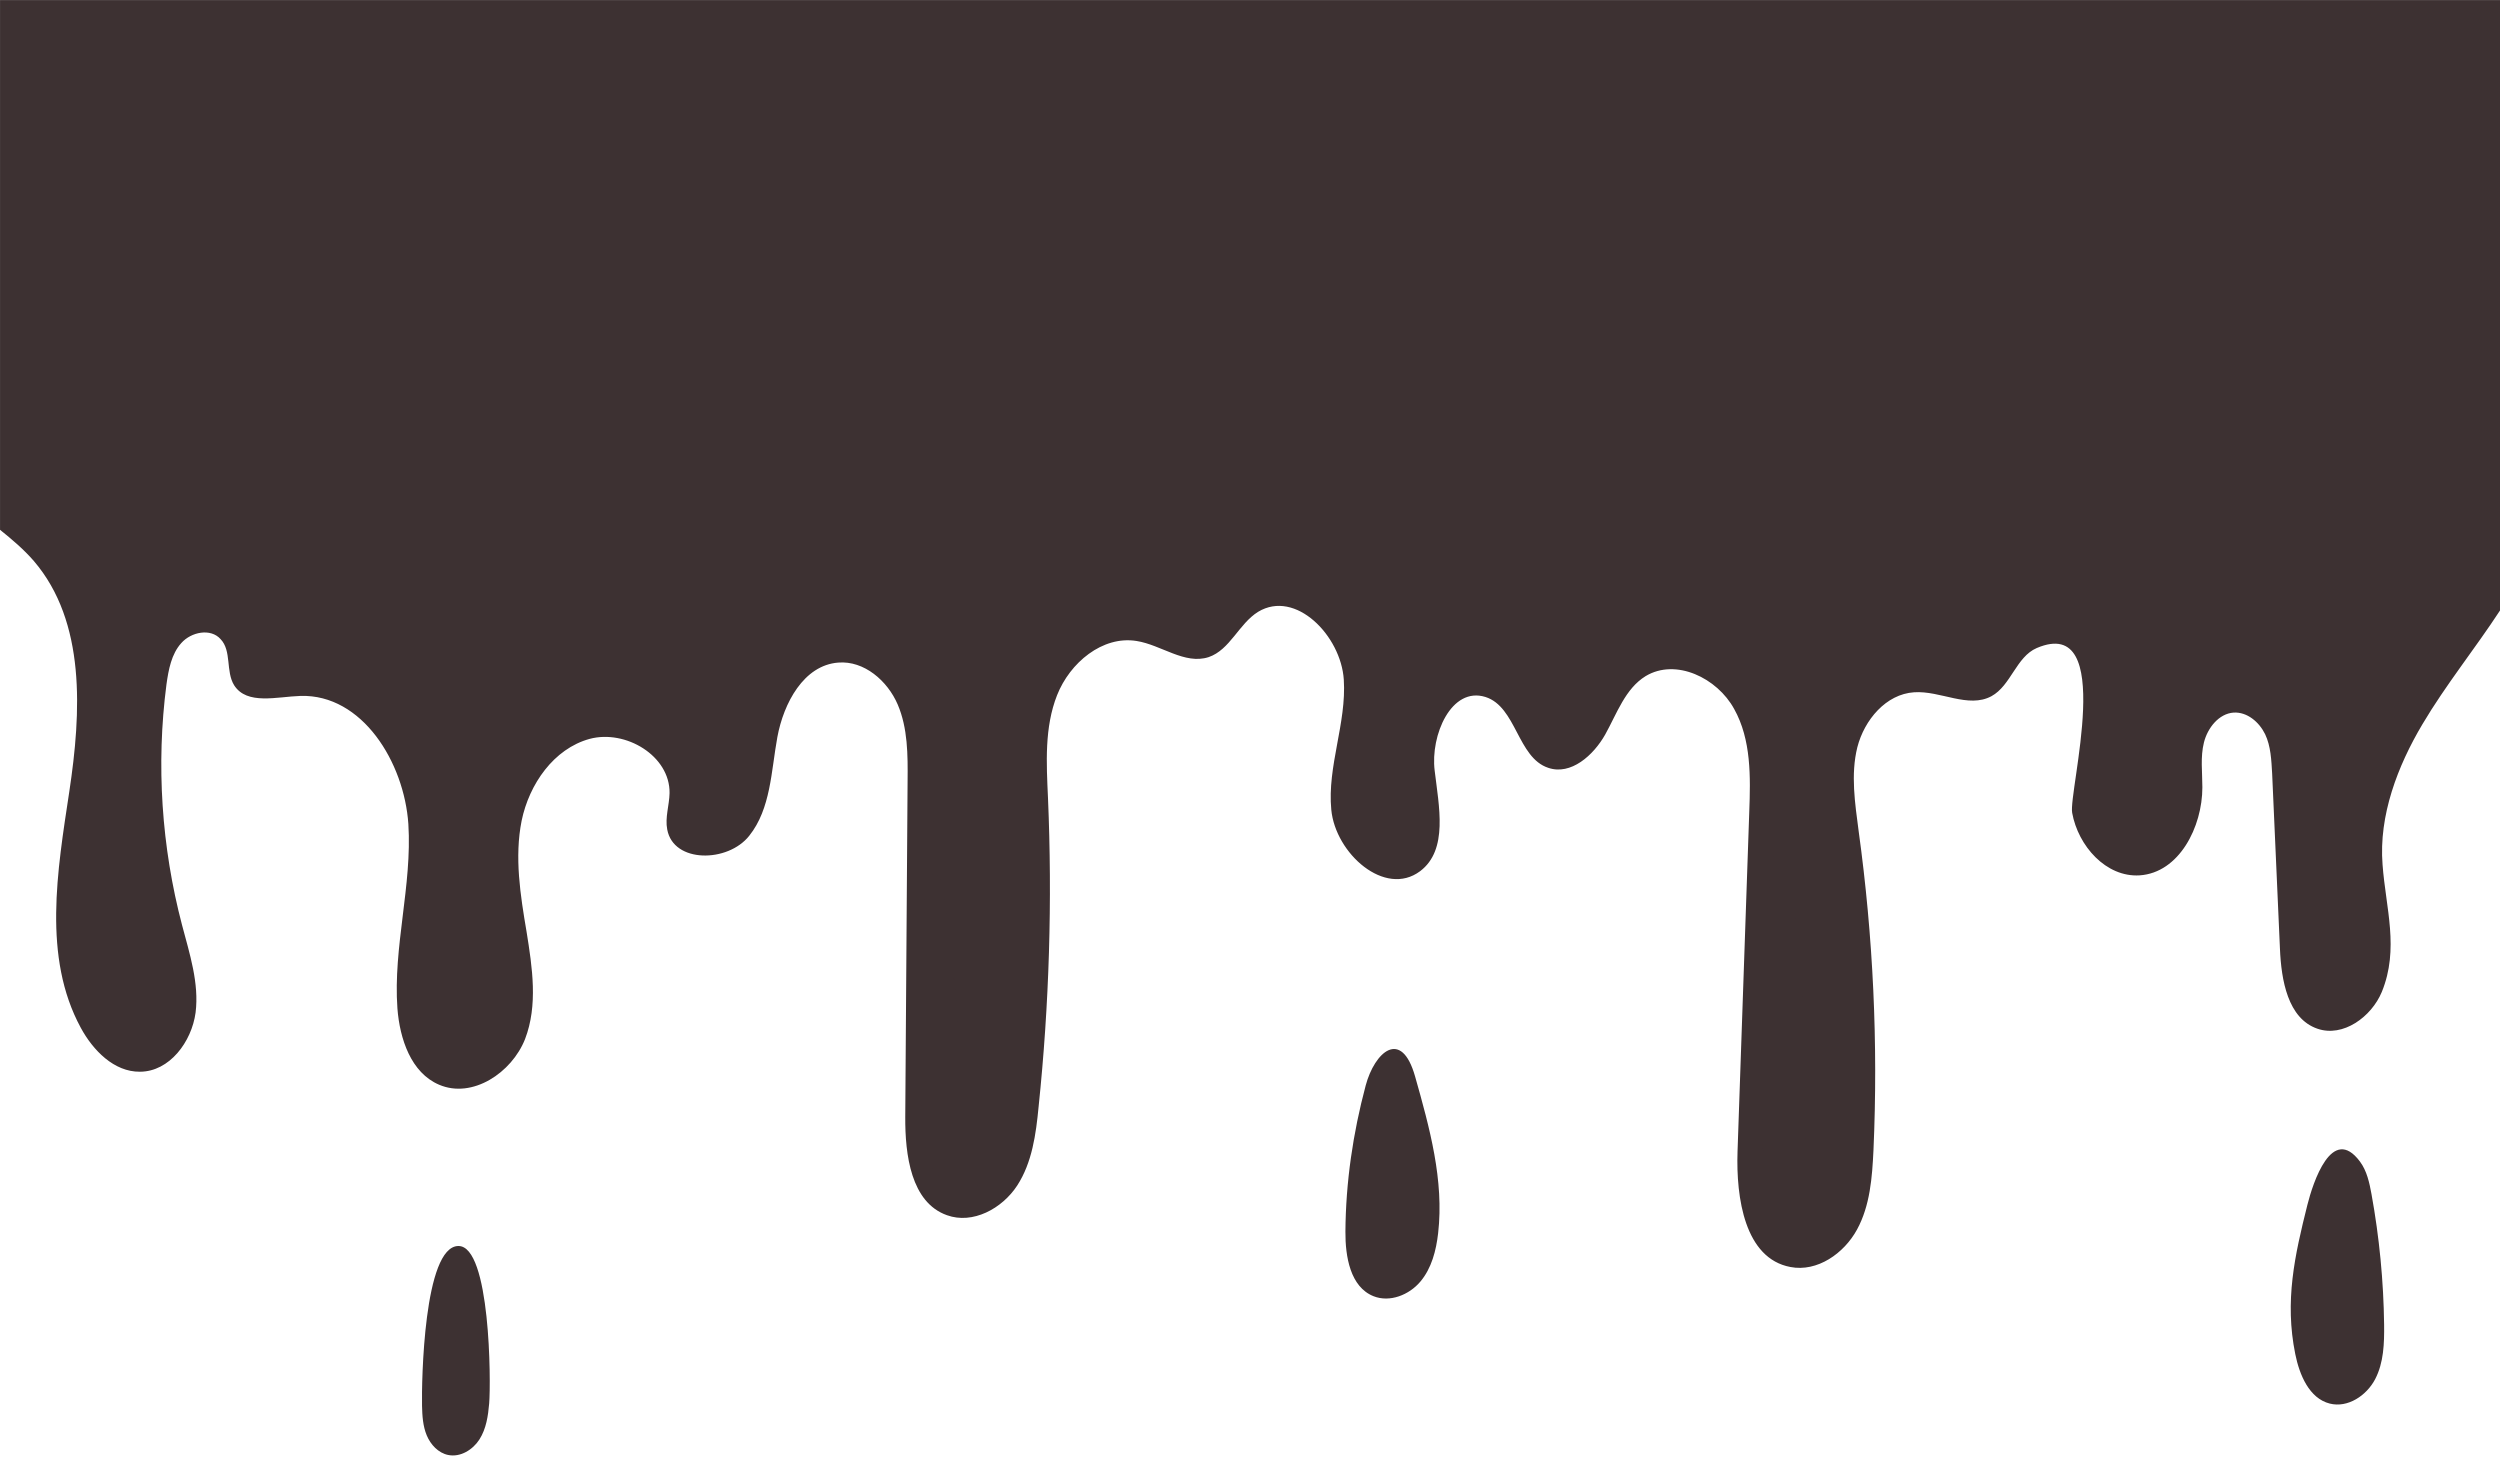 <?xml version="1.0" encoding="UTF-8" standalone="no"?><svg xmlns="http://www.w3.org/2000/svg" xmlns:xlink="http://www.w3.org/1999/xlink" fill="#000000" height="52.5" preserveAspectRatio="xMidYMid meet" version="1" viewBox="3.0 21.8 90.0 52.5" width="90" zoomAndPan="magnify"><g id="change1_1"><path d="M93,21.803v21.975c-0.9,1.378-1.95,2.672-2.794,4.097c-0.891,1.5-1.575,3.281-1.434,5.053 c0.113,1.556,0.609,3.028-0.028,4.584c-0.375,0.9-1.397,1.641-2.316,1.322c-1.069-0.366-1.303-1.753-1.35-2.878 c-0.094-2.1-0.188-4.209-0.281-6.309c-0.028-0.478-0.047-0.984-0.253-1.416 c-0.216-0.441-0.647-0.806-1.134-0.778c-0.534,0.038-0.938,0.553-1.069,1.078 c-0.131,0.525-0.056,1.069-0.056,1.613c0,1.425-0.834,3.075-2.259,3.169c-1.209,0.075-2.213-1.059-2.428-2.25 c-0.141-0.769,1.613-7.163-1.275-5.934c-0.741,0.319-0.928,1.35-1.631,1.734 c-0.834,0.45-1.837-0.206-2.784-0.141c-1.013,0.066-1.791,0.994-2.044,1.978 c-0.244,0.984-0.084,2.016,0.047,3.019c0.525,3.806,0.703,7.65,0.534,11.484 c-0.047,0.984-0.122,1.997-0.591,2.859c-0.469,0.863-1.434,1.538-2.4,1.35 c-1.641-0.309-1.959-2.484-1.903-4.153c0.141-4.078,0.281-8.147,0.422-12.225 c0.047-1.266,0.075-2.606-0.544-3.712c-0.609-1.116-2.1-1.837-3.188-1.181c-0.731,0.45-1.031,1.341-1.453,2.1 c-0.422,0.75-1.237,1.481-2.053,1.2c-1.106-0.366-1.144-2.194-2.259-2.55c-1.228-0.384-1.988,1.378-1.828,2.653 c0.15,1.275,0.497,2.85-0.525,3.619c-1.266,0.947-3.047-0.638-3.197-2.212c-0.15-1.566,0.553-3.113,0.45-4.688 c-0.103-1.575-1.734-3.253-3.084-2.438c-0.694,0.431-1.012,1.369-1.781,1.631 c-0.863,0.281-1.706-0.441-2.597-0.581c-1.228-0.197-2.4,0.787-2.859,1.95c-0.459,1.163-0.384,2.447-0.328,3.694 c0.159,3.712,0.047,7.434-0.338,11.128c-0.094,0.984-0.234,2.006-0.769,2.831 c-0.544,0.834-1.603,1.406-2.531,1.069c-1.294-0.46-1.509-2.175-1.5-3.544 c0.028-4.031,0.056-8.062,0.084-12.094c0.009-0.928,0.009-1.894-0.356-2.747 c-0.366-0.853-1.209-1.584-2.138-1.509c-1.247,0.094-1.969,1.463-2.194,2.681 c-0.225,1.228-0.234,2.578-1.012,3.553c-0.769,0.975-2.728,0.994-2.953-0.225c-0.084-0.431,0.075-0.872,0.084-1.312 c0.019-1.341-1.584-2.297-2.878-1.95c-1.294,0.356-2.175,1.631-2.447,2.944 c-0.263,1.312-0.047,2.681,0.178,4.003c0.206,1.284,0.413,2.644-0.056,3.862 c-0.478,1.209-1.894,2.156-3.094,1.641c-1.012-0.431-1.416-1.65-1.5-2.747 c-0.159-2.212,0.534-4.425,0.394-6.637c-0.15-2.222-1.659-4.678-3.881-4.613 c-0.853,0.028-1.931,0.338-2.391-0.384c-0.309-0.497-0.084-1.238-0.487-1.659 c-0.356-0.403-1.059-0.263-1.416,0.141c-0.356,0.394-0.459,0.956-0.534,1.491 c-0.375,2.887-0.178,5.85,0.562,8.662c0.272,1.031,0.619,2.091,0.487,3.15 c-0.141,1.05-0.938,2.128-2.006,2.128c-0.928,0.009-1.688-0.769-2.128-1.584 c-1.378-2.541-0.844-5.644-0.412-8.503c0.431-2.859,0.6-6.103-1.275-8.297c-0.366-0.422-0.787-0.778-1.219-1.125 V21.803H93z M52.164,60.88c-0.458,1.718-0.717,3.478-0.729,5.258c-0.006,0.901,0.175,1.993,1.013,2.326 c0.584,0.232,1.28-0.045,1.685-0.526c0.405-0.481,0.569-1.12,0.64-1.745c0.217-1.9-0.308-3.797-0.829-5.638 C53.449,58.8,52.485,59.676,52.164,60.88z M19.502,66.656c-1.251,0.01-1.327,4.895-1.309,5.747 c0.008,0.363,0.03,0.734,0.169,1.069c0.139,0.335,0.416,0.634,0.771,0.707c0.44,0.091,0.892-0.188,1.131-0.567 c0.24-0.38,0.308-0.841,0.346-1.288C20.676,71.551,20.656,66.647,19.502,66.656z M87.958,63.616 c-1.007-1.352-1.693,0.764-1.892,1.559c-0.458,1.828-0.824,3.46-0.436,5.374 c0.152,0.749,0.501,1.592,1.242,1.78c0.647,0.164,1.325-0.288,1.634-0.88 c0.308-0.592,0.33-1.288,0.322-1.955c-0.02-1.576-0.172-3.151-0.454-4.703 C88.299,64.378,88.208,63.952,87.958,63.616z" fill="#3d3132"/></g><g id="change2_1"><path d="M7.988,58.448c0.169,0.667-0.614,1.06-1.101,0.641c-0.464-0.399-0.697-0.995-0.916-1.553 c-0.188-0.478-0.306-0.985-0.382-1.492c-0.089-0.595-0.12-1.165-0.032-1.762 c0.079-0.534,0.255-1.004,0.439-1.506c0.144-0.392,0.818-0.367,0.777,0.105c-0.042,0.484,0.01,0.997,0.064,1.479 c0.051,0.452,0.095,0.896,0.183,1.339c0.097,0.49,0.248,0.964,0.424,1.43 C7.608,57.565,7.869,57.981,7.988,58.448z M19.377,56.682c-0.076-0.398-0.126-0.652-0.163-1.048 c-0.039-0.41-0.097-0.835-0.06-1.245c0.018-0.195-0.165-0.37-0.346-0.392 c-0.208-0.025-0.366,0.095-0.438,0.286c-0.159,0.422-0.337,0.816-0.423,1.262 c-0.086,0.445-0.143,0.933-0.112,1.387c0.033,0.468,0.12,0.956,0.255,1.406c0.064,0.214,0.141,0.425,0.226,0.632 c0.135,0.331,0.31,0.556,0.599,0.768c0.457,0.335,1.015-0.127,1.044-0.599c0.028-0.455-0.2-0.885-0.326-1.314 C19.523,57.448,19.45,57.069,19.377,56.682z M18.281,52.729c0.013,0.12,0.041,0.24,0.135,0.326 c0.076,0.07,0.162,0.113,0.265,0.127c0.098,0.013,0.208,0.001,0.294-0.055 c0.095-0.061,0.193-0.159,0.212-0.276c0.031-0.188,0.062-0.375,0.097-0.563c0.025-0.137,0.053-0.275,0.058-0.414 c0.007-0.21-0.088-0.412-0.228-0.564c-0.179-0.193-0.496-0.174-0.678,0c-0.152,0.145-0.24,0.355-0.242,0.564 c-0.001,0.095,0.012,0.187,0.024,0.281C18.24,52.346,18.261,52.538,18.281,52.729z M28.534,50.765 c-0.004-0.049-0.01-0.097-0.019-0.145c-0.017-0.039-0.033-0.078-0.05-0.117 c-0.023-0.045-0.056-0.085-0.094-0.119c-0.031-0.024-0.062-0.048-0.093-0.072c-0.053-0.034-0.11-0.052-0.172-0.055 c-0.041-0.011-0.082-0.011-0.123,0c-0.061,0.003-0.118,0.021-0.172,0.055c-0.043,0.023-0.082,0.053-0.117,0.088 c-0.072,0.073-0.101,0.14-0.134,0.235c-0.009,0.026-0.018,0.052-0.027,0.078 c-0.02,0.058-0.036,0.113-0.047,0.173c-0.011,0.059-0.021,0.118-0.032,0.177c-0.003,0.014-0.005,0.027-0.007,0.041 c-0.005,0.029-0.01,0.058-0.012,0.087c-0.016,0.073-0.013,0.147,0.01,0.22 c0.006,0.029,0.015,0.058,0.024,0.087c0.017,0.041,0.034,0.082,0.052,0.123l0.081,0.104l0.104,0.081 c0.059,0.038,0.123,0.058,0.192,0.061c0.046,0.012,0.091,0.012,0.137,0c0.046-0,0.09-0.012,0.13-0.035 c0.044-0.012,0.082-0.035,0.114-0.066c0.056-0.036,0.1-0.085,0.133-0.145 c0.015-0.026,0.03-0.051,0.044-0.078c0.018-0.044,0.037-0.088,0.056-0.132c0.011-0.053,0.018-0.107,0.021-0.161 c0.001-0.014,0.002-0.028,0.003-0.042l0.011-0.18c0.004-0.061,0.001-0.119-0.005-0.18 C28.539,50.82,28.536,50.793,28.534,50.765z M37.818,63.012c-0.174-0.421-0.127-0.94-0.147-1.383 c-0.041-0.897-0.088-1.797-0.157-2.693c-0.14-1.826-0.345-3.649-0.635-5.457 c-0.051-0.321-0.509-0.211-0.532,0.072c-0.175,2.098-0.249,4.212-0.207,6.317 c0.02,1.012-0.03,2.061,0.129,3.062c0.137,0.861,0.623,1.718,1.582,1.669c0.356-0.018,0.714-0.451,0.455-0.794 C38.138,63.583,37.93,63.28,37.818,63.012z M36.438,50.924c0.037,0.198,0.114,0.407,0.27,0.537 c0.131,0.109,0.351,0.148,0.476,0c0.084-0.099,0.147-0.189,0.172-0.319c0.019-0.105,0.04-0.209,0.042-0.316 c0.003-0.167-0.001-0.329-0.015-0.495c-0.016-0.185-0.017-0.384-0.083-0.558 c-0.087-0.23-0.197-0.53-0.495-0.53c-0.288,0-0.393,0.296-0.438,0.53 c-0.021,0.11-0.036,0.215-0.029,0.327c0.005,0.077,0.013,0.154,0.02,0.231 C36.374,50.531,36.401,50.727,36.438,50.924z M52.841,52.578c0.17-0.075,0.347-0.273,0.321-0.477 c-0.014-0.107-0.017-0.219-0.049-0.322c-0.033-0.107-0.095-0.207-0.142-0.309 c-0.059-0.126-0.076-0.168-0.132-0.33c-0.099-0.286-0.186-0.582-0.246-0.879 c-0.107-0.532-0.142-1.172-0.055-1.738c0.066-0.434-0.494-0.592-0.657-0.181 c-0.258,0.652-0.38,1.328-0.332,2.029c0.024,0.364,0.077,0.726,0.187,1.074 c0.114,0.361,0.24,0.774,0.535,1.025C52.433,52.608,52.637,52.668,52.841,52.578z M51.89,47.34 c0.076,0.076,0.2,0.133,0.308,0.128c0.113-0.005,0.23-0.042,0.308-0.128 c0.08-0.087,0.124-0.189,0.128-0.308c0.004-0.12,0.008-0.241,0.012-0.361 c0.002-0.062-0.003-0.119-0.011-0.181c-0.004-0.028-0.007-0.055-0.01-0.083c-0.004-0.031-0.008-0.063-0.012-0.094 c-0.013-0.1-0.053-0.176-0.123-0.25c-0.15-0.158-0.432-0.158-0.582,0c-0.055,0.058-0.092,0.119-0.116,0.194 c-0.012,0.037-0.013,0.097-0.019,0.142l-0.011,0.09c-0.008,0.061-0.013,0.119-0.011,0.181 c0.004,0.12,0.008,0.241,0.012,0.361C51.766,47.146,51.808,47.258,51.89,47.34z M68.387,65.194 c-0.238-0.167-0.252-0.671-0.279-0.946c-0.052-0.532-0.081-1.065-0.099-1.599c-0.039-1.109-0.041-2.219-0.068-3.328 c-0.027-1.116-0.091-2.224-0.19-3.336c-0.098-1.1-0.159-2.21-0.393-3.292 c-0.054-0.251-0.466-0.259-0.516,0c-0.242,1.27-0.269,2.578-0.354,3.867 c-0.088,1.34-0.081,2.684-0.072,4.026c0.009,1.296,0.011,2.6,0.15,3.89c0.106,0.978,0.446,2.119,1.665,1.903 C68.833,66.272,68.797,65.482,68.387,65.194z M66.618,49.465c0.061,0.243,0.103,0.486,0.146,0.733 c0.027,0.158,0.209,0.25,0.353,0.231c0.152-0.021,0.286-0.155,0.279-0.317 c-0.009-0.251-0.018-0.5-0.008-0.752c0.005-0.122-0.008-0.247-0.021-0.369 c-0.02-0.182-0.051-0.42-0.183-0.552c-0.172-0.172-0.444-0.121-0.571,0.073 c-0.086,0.132-0.077,0.351-0.062,0.508C66.566,49.168,66.583,49.323,66.618,49.465z M79.698,50.753 c-0.032-0.118-0.057-0.238-0.08-0.359c-0.013-0.07-0.027-0.14-0.04-0.21 c-0.006-0.03-0.009-0.06-0.016-0.09c-0.001-0.004-0.001-0.001-0.001-0.004 c-0.032-0.301-0.058-0.607-0.054-0.909c0.002-0.15,0.006-0.299,0.009-0.449 c0.004-0.148-0.014-0.284,0.012-0.431c0.065-0.378-0.382-0.567-0.609-0.257 c-0.162,0.221-0.326,0.425-0.437,0.678c-0.125,0.284-0.22,0.581-0.261,0.889 c-0.083,0.615-0.031,1.232,0.153,1.825c0.109,0.351,0.283,0.661,0.577,0.889 c0.23,0.177,0.596,0.184,0.807-0.034c0.171-0.177,0.2-0.389,0.177-0.621 C79.903,51.346,79.782,51.064,79.698,50.753z M86.86,56.994c0.301-0.24,0.332-0.588,0.185-0.926 c0.071,0.163-0.108-0.249-0.09-0.201c0.008,0.021-0.043-0.136-0.053-0.174 c-0.025-0.091-0.042-0.183-0.06-0.275c-0.027-0.136-0.001,0.023-0.019-0.127 c-0.052-0.427-0.105-0.859-0.184-1.281c-0.155-0.817-0.311-1.639-0.411-2.465 c-0.055-0.46-0.704-0.481-0.733,0c-0.055,0.929-0.155,1.859-0.164,2.79c-0.008,0.863-0.011,1.917,0.586,2.603 C86.15,57.205,86.599,57.203,86.86,56.994z M85.464,49.195c0.057,0.044,0.13,0.076,0.204,0.072 c0.06-0.003,0.117-0.018,0.17-0.046c0.064-0.034,0.144-0.127,0.155-0.201c0.03-0.206,0.046-0.41,0.019-0.618 c-0.009-0.074-0.016-0.156-0.034-0.23c-0.015-0.059-0.043-0.116-0.067-0.172 c-0.015-0.035-0.027-0.069-0.048-0.101c-0.03-0.045-0.066-0.087-0.1-0.13 c-0.049-0.062-0.095-0.104-0.161-0.153c-0.111-0.082-0.29-0.066-0.402,0 c-0.112,0.065-0.211,0.208-0.197,0.344c0.016,0.153,0.06,0.294,0.121,0.435 c-0.015-0.035-0.03-0.071-0.045-0.106c0.034,0.08,0.061,0.162,0.101,0.239c0.013,0.025,0.024,0.051,0.036,0.076 c0.055,0.135,0.101,0.272,0.127,0.415C85.356,49.09,85.41,49.154,85.464,49.195z M87.871,70.43 c-0.041-0.086-0.087-0.169-0.128-0.255c-0.015-0.031-0.085-0.184-0.081-0.174 c-0.004-0.011-0.009-0.023-0.02-0.05c-0.033-0.078-0.065-0.155-0.098-0.233 c-0.033-0.076-0.038-0.086-0.014-0.031c-0.018-0.044-0.035-0.089-0.052-0.133 c-0.034-0.089-0.065-0.179-0.095-0.27c-0.052-0.158-0.097-0.318-0.137-0.48 c-0.162-0.669-0.303-1.335-0.261-2.029c0.026-0.43-0.63-0.504-0.741-0.1 c-0.214,0.782-0.35,1.573-0.241,2.384c0.053,0.394,0.131,0.785,0.255,1.163 c0.07,0.215,0.165,0.423,0.262,0.627c0.123,0.261,0.258,0.44,0.494,0.613c0.381,0.279,1.008-0.093,0.967-0.555 C87.965,70.738,87.945,70.587,87.871,70.43z M53.158,66.095c-0.08-0.271-0.149-0.548-0.2-0.826 c-0.092-0.503-0.165-1.032-0.141-1.612c0.018-0.443-0.677-0.541-0.777-0.105 c-0.141,0.614-0.228,1.265-0.155,1.893c0.038,0.333,0.091,0.66,0.185,0.982c0.042,0.146,0.09,0.29,0.143,0.433 c0.038,0.102,0.074,0.211,0.124,0.306c0.067,0.13,0.154,0.202,0.269,0.288c0.15,0.111,0.391,0.089,0.543,0 c0.179-0.105,0.243-0.27,0.266-0.465c0.022-0.177-0.064-0.33-0.123-0.49 C53.243,66.366,53.198,66.232,53.158,66.095z M53.078,61.546c-0.041-0.044-0.09-0.076-0.147-0.094 c-0.036-0.021-0.074-0.031-0.115-0.031c-0.04-0.011-0.081-0.011-0.121,0c-0.041,0-0.079,0.011-0.115,0.031 c-0.057,0.018-0.105,0.05-0.147,0.094c-0.051,0.043-0.087,0.101-0.126,0.154c-0.009,0.012-0.019,0.025-0.027,0.037 c-0.03,0.046-0.048,0.099-0.063,0.152c-0.016,0.057-0.032,0.114-0.048,0.171c-0.02,0.063-0.023,0.127-0.009,0.19 c0.003,0.063,0.022,0.122,0.056,0.177c0.025,0.032,0.05,0.064,0.074,0.096c0.043,0.046,0.094,0.079,0.153,0.098 c0.037,0.021,0.077,0.032,0.12,0.033c0.063,0.014,0.127,0.011,0.19-0.009c0.038-0.016,0.076-0.032,0.114-0.048 c0.072-0.042,0.129-0.099,0.171-0.171l0.083-0.156c0.025-0.048,0.056-0.097,0.063-0.151 c0.002-0.014,0.004-0.028,0.006-0.043c0.009-0.069,0.028-0.139,0.02-0.208c-0.005-0.041-0.011-0.081-0.016-0.121 c-0.015-0.036-0.031-0.073-0.046-0.109C53.125,61.608,53.101,61.577,53.078,61.546z M19.529,71.796 c-0.025-0.116-0.046-0.233-0.062-0.35c-0.002-0.021-0.011-0.093-0.011-0.094 c-0.006-0.061-0.012-0.123-0.016-0.185c-0.034-0.479-0.08-0.966-0.047-1.445c0.01-0.144-0.119-0.272-0.254-0.288 c-0.154-0.018-0.267,0.07-0.321,0.21c-0.197,0.501-0.334,1.007-0.329,1.55c0.002,0.274,0.028,0.546,0.066,0.817 c0.043,0.312,0.095,0.619,0.315,0.86c0.217,0.237,0.706,0.137,0.762-0.201 c0.03-0.182,0.021-0.334-0.021-0.511C19.583,72.037,19.554,71.916,19.529,71.796z M13.028,45.142 c-0.029-0.061-0.062-0.121-0.09-0.184c-0.044-0.098-0.095-0.193-0.14-0.291 c-0.023-0.059-0.047-0.118-0.066-0.179c-0.04-0.126-0.125-0.256-0.246-0.32 c-0.108-0.057-0.219-0.08-0.341-0.063c-0.112,0.015-0.228,0.061-0.307,0.147 c-0.093,0.102-0.164,0.236-0.157,0.378c0.012,0.226,0.043,0.454,0.095,0.674 c0.032,0.132,0.093,0.256,0.15,0.378c0.077,0.165,0.215,0.294,0.365,0.394c0.165,0.109,0.401,0.097,0.567,0 c0.159-0.093,0.295-0.293,0.278-0.485c-0.007-0.079-0.021-0.157-0.035-0.234 C13.087,45.281,13.061,45.214,13.028,45.142z M46.31,43.46c-0.042-0.027-0.087-0.051-0.131-0.076 c-0.18-0.102-0.366-0.126-0.568-0.152c0.057,0.008,0.115,0.015,0.172,0.023c-0.194-0.026-0.386-0.059-0.581-0.084 c0.057,0.008,0.113,0.015,0.169,0.023c-0.221-0.031-0.437-0.087-0.659-0.114 c-0.012-0.002-0.008-0.001-0.015-0.002c-0.043-0.007-0.085-0.013-0.128-0.021 c-0.092-0.016-0.183-0.036-0.274-0.057c-0.192-0.046-0.424,0.028-0.521,0.212 c-0.088,0.167-0.09,0.429,0.072,0.559c0.168,0.134,0.339,0.263,0.521,0.378 c0.187,0.118,0.418,0.192,0.629,0.261c0.218,0.071,0.46,0.116,0.688,0.124 c0.129,0.005,0.262-0.006,0.382-0.056c0.144-0.059,0.295-0.107,0.394-0.234 c0.118-0.152,0.197-0.377,0.072-0.556C46.47,43.597,46.405,43.52,46.31,43.46z M59.586,47.668 c-0.011-0.052-0.043-0.115-0.069-0.162c-0.01-0.019-0.022-0.037-0.032-0.056 c-0.018-0.033-0.034-0.067-0.053-0.099c-0.021-0.034-0.047-0.065-0.071-0.098 c-0.089-0.127-0.166-0.262-0.233-0.402c-0.022-0.029-0.045-0.058-0.067-0.087 c-0.039-0.042-0.085-0.071-0.138-0.088c-0.085-0.036-0.189-0.051-0.279-0.022 c-0.071,0.023-0.134,0.06-0.189,0.11c-0.076,0.069-0.13,0.201-0.126,0.303 c0.009,0.2,0.036,0.401,0.073,0.598c0.023,0.121,0.073,0.232,0.126,0.344c0.036,0.077,0.08,0.149,0.145,0.207 c0.06,0.053,0.126,0.099,0.189,0.146c0.04,0.017,0.08,0.034,0.121,0.051l0.134,0.018 c0.113,0,0.218-0.041,0.306-0.108c0.071-0.055,0.121-0.119,0.156-0.202c0.023-0.039,0.034-0.082,0.034-0.127 c0.015-0.067,0.012-0.134-0.009-0.201C59.598,47.751,59.594,47.708,59.586,47.668z M72.745,45.361 c-0.089-0.029-0.186-0.041-0.278-0.06c-0.237-0.048-0.486-0.101-0.723-0.031 c-0.236,0.07-0.331,0.379-0.147,0.557c0.05,0.048,0.099,0.098,0.162,0.128 c0.043,0.02,0.086,0.039,0.13,0.059c0.115,0.052,0.228,0.087,0.348,0.122 c0.091,0.026,0.181,0.057,0.274,0.075c0.124,0.025,0.256,0.026,0.382,0.036c0.139,0.011,0.273-0.084,0.343-0.197 c0.034-0.054,0.06-0.136,0.054-0.2c-0.011-0.128-0.065-0.287-0.197-0.343 C72.979,45.46,72.863,45.398,72.745,45.361z" fill="#3d3132"/></g></svg>